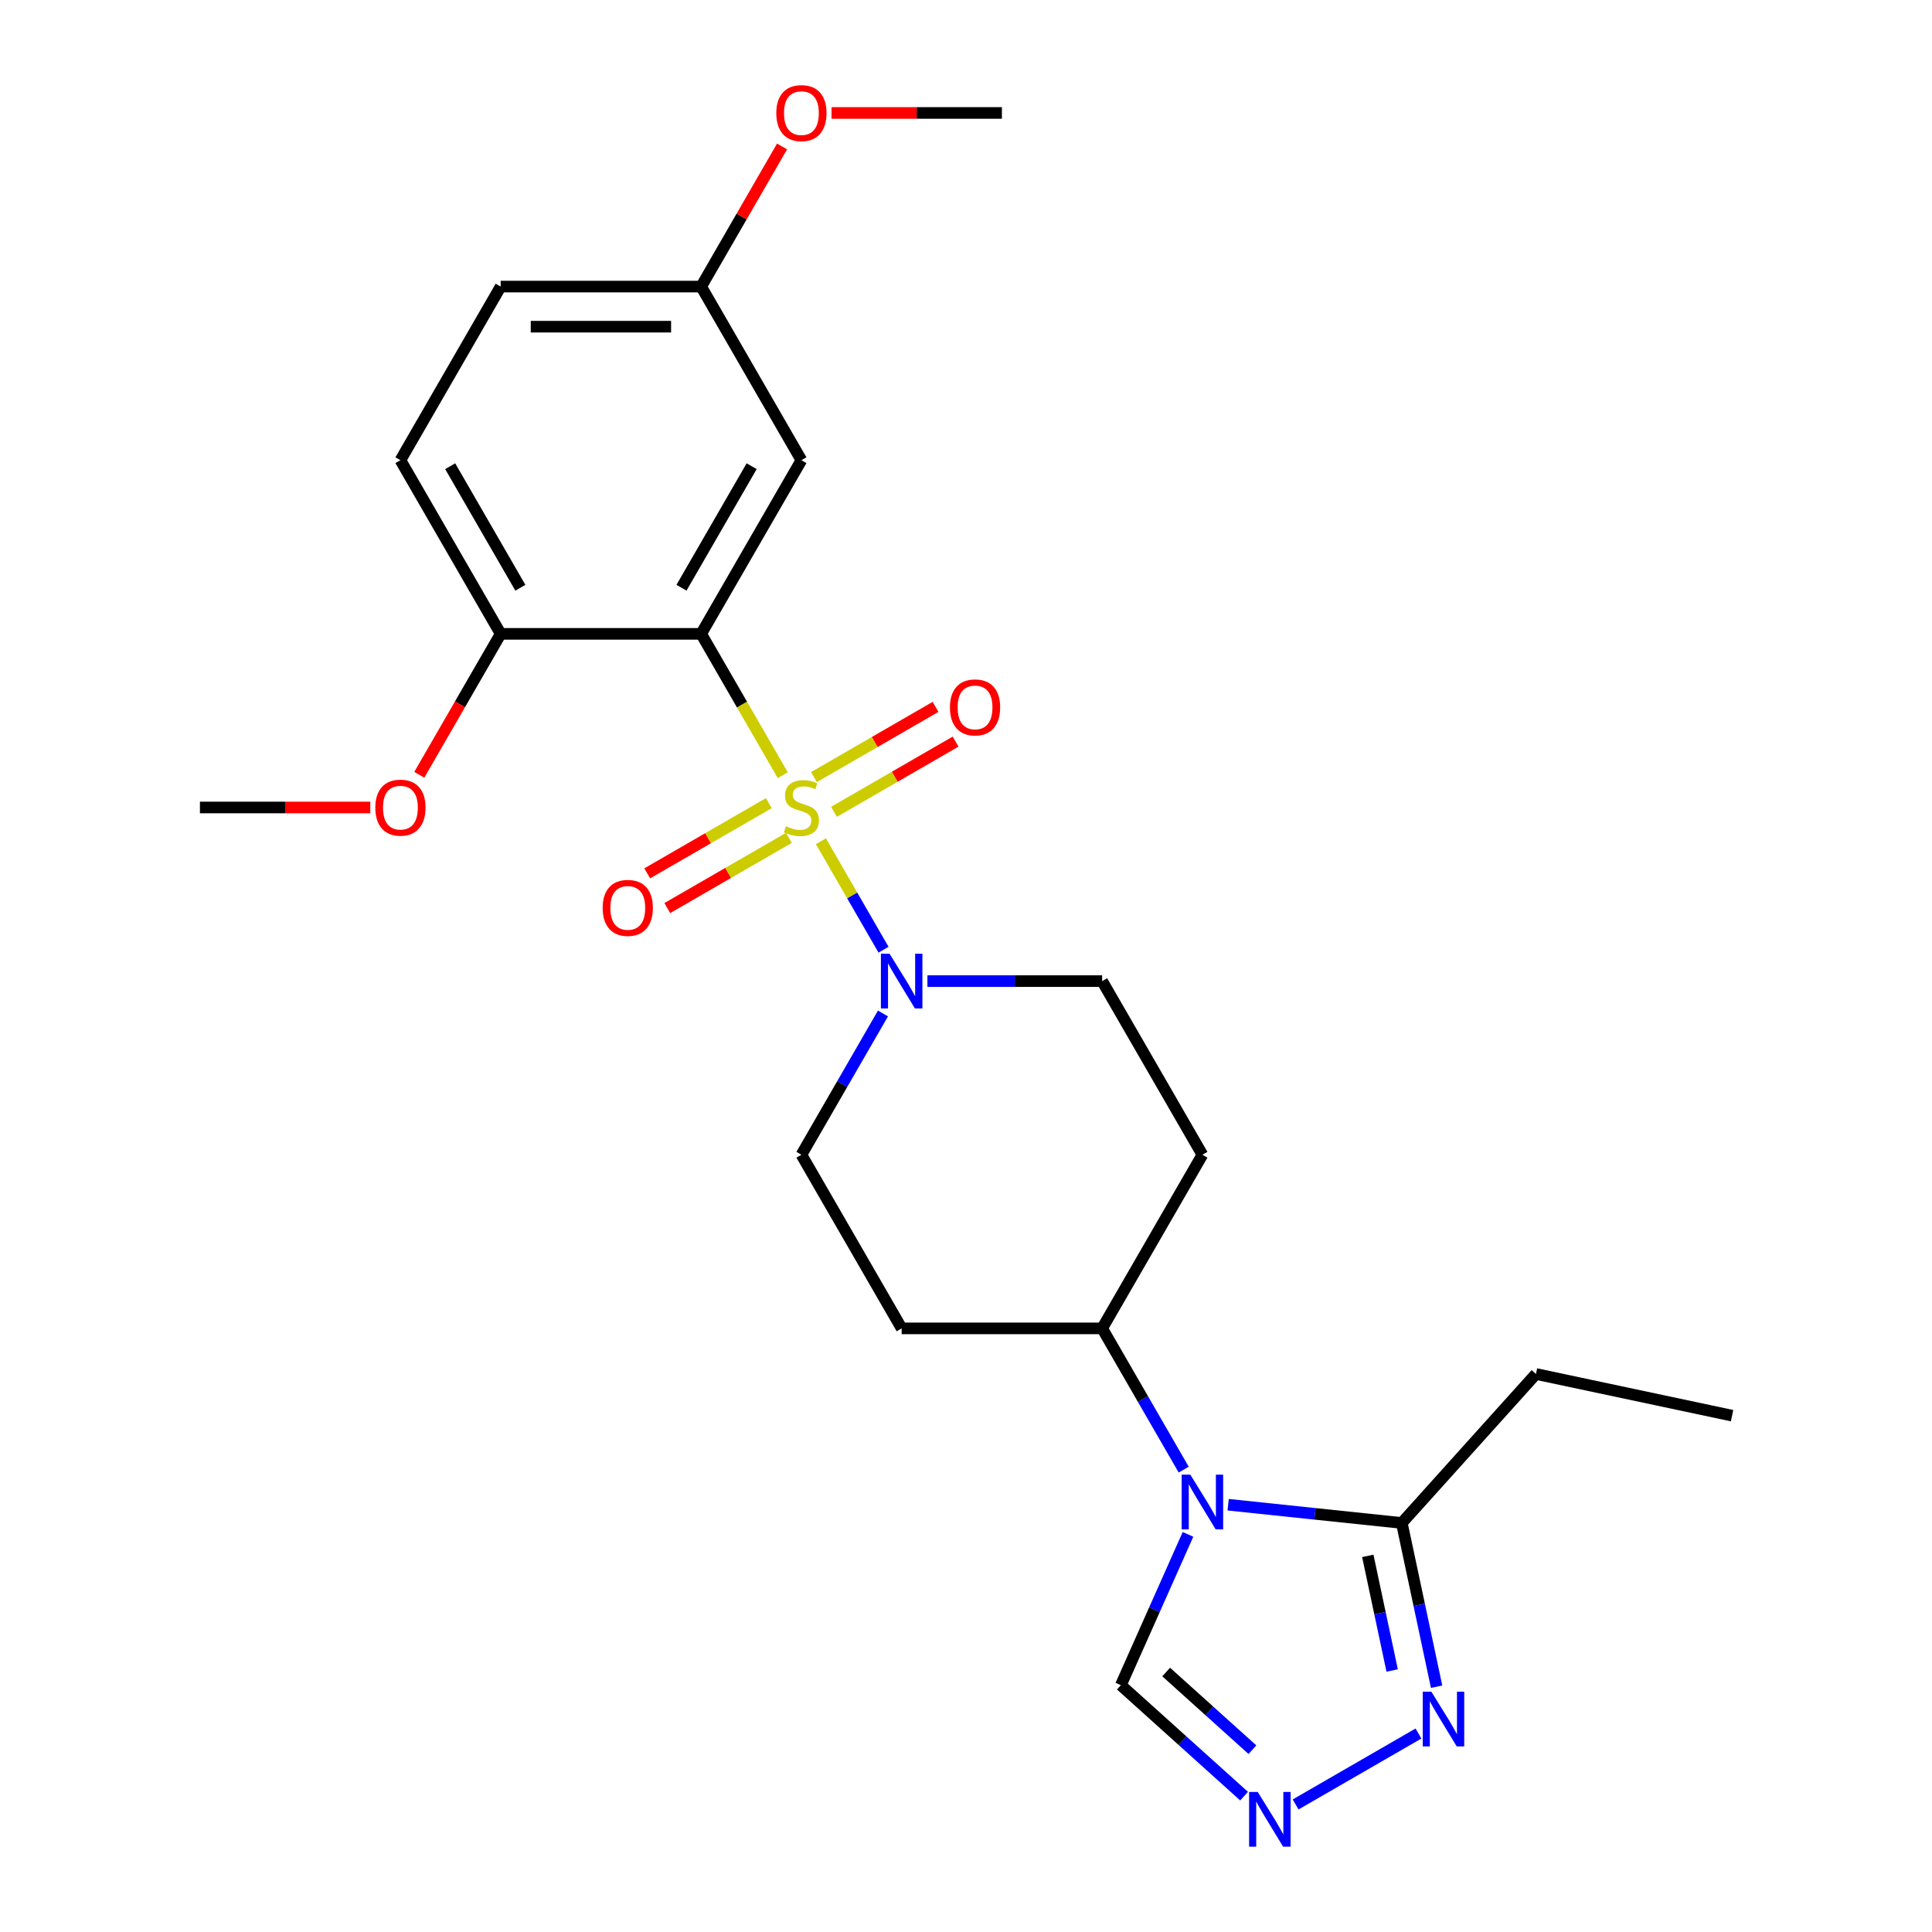 <?xml version='1.0' encoding='iso-8859-1'?>
<svg version='1.1' baseProfile='full'
              xmlns='http://www.w3.org/2000/svg'
                      xmlns:rdkit='http://www.rdkit.org/xml'
                      xmlns:xlink='http://www.w3.org/1999/xlink'
                  xml:space='preserve'
width='1000px' height='1000px' viewBox='0 0 1000 1000'>
<!-- END OF HEADER -->
<rect style='opacity:1.0;fill:#FFFFFF;stroke:none' width='1000' height='1000' x='0' y='0'> </rect>
<path class='bond-0' d='M 405.161,401.237 L 384.042,364.658' style='fill:none;fill-rule:evenodd;stroke:#CCCC00;stroke-width:6px;stroke-linecap:butt;stroke-linejoin:miter;stroke-opacity:1' />
<path class='bond-0' d='M 384.042,364.658 L 362.923,328.079' style='fill:none;fill-rule:evenodd;stroke:#000000;stroke-width:6px;stroke-linecap:butt;stroke-linejoin:miter;stroke-opacity:1' />
<path class='bond-2' d='M 424.9,435.426 L 441.108,463.5' style='fill:none;fill-rule:evenodd;stroke:#CCCC00;stroke-width:6px;stroke-linecap:butt;stroke-linejoin:miter;stroke-opacity:1' />
<path class='bond-2' d='M 441.108,463.5 L 457.317,491.573' style='fill:none;fill-rule:evenodd;stroke:#0000FF;stroke-width:6px;stroke-linecap:butt;stroke-linejoin:miter;stroke-opacity:1' />
<path class='bond-8' d='M 431.674,420.198 L 463.144,402.029' style='fill:none;fill-rule:evenodd;stroke:#CCCC00;stroke-width:6px;stroke-linecap:butt;stroke-linejoin:miter;stroke-opacity:1' />
<path class='bond-8' d='M 463.144,402.029 L 494.614,383.86' style='fill:none;fill-rule:evenodd;stroke:#FF0000;stroke-width:6px;stroke-linecap:butt;stroke-linejoin:miter;stroke-opacity:1' />
<path class='bond-8' d='M 421.296,402.224 L 452.767,384.054' style='fill:none;fill-rule:evenodd;stroke:#CCCC00;stroke-width:6px;stroke-linecap:butt;stroke-linejoin:miter;stroke-opacity:1' />
<path class='bond-8' d='M 452.767,384.054 L 484.237,365.885' style='fill:none;fill-rule:evenodd;stroke:#FF0000;stroke-width:6px;stroke-linecap:butt;stroke-linejoin:miter;stroke-opacity:1' />
<path class='bond-9' d='M 397.948,415.704 L 366.477,433.874' style='fill:none;fill-rule:evenodd;stroke:#CCCC00;stroke-width:6px;stroke-linecap:butt;stroke-linejoin:miter;stroke-opacity:1' />
<path class='bond-9' d='M 366.477,433.874 L 335.007,452.043' style='fill:none;fill-rule:evenodd;stroke:#FF0000;stroke-width:6px;stroke-linecap:butt;stroke-linejoin:miter;stroke-opacity:1' />
<path class='bond-9' d='M 408.325,433.679 L 376.855,451.848' style='fill:none;fill-rule:evenodd;stroke:#CCCC00;stroke-width:6px;stroke-linecap:butt;stroke-linejoin:miter;stroke-opacity:1' />
<path class='bond-9' d='M 376.855,451.848 L 345.385,470.017' style='fill:none;fill-rule:evenodd;stroke:#FF0000;stroke-width:6px;stroke-linecap:butt;stroke-linejoin:miter;stroke-opacity:1' />
<path class='bond-7' d='M 362.923,328.079 L 414.811,238.207' style='fill:none;fill-rule:evenodd;stroke:#000000;stroke-width:6px;stroke-linecap:butt;stroke-linejoin:miter;stroke-opacity:1' />
<path class='bond-7' d='M 352.732,304.221 L 389.053,241.31' style='fill:none;fill-rule:evenodd;stroke:#000000;stroke-width:6px;stroke-linecap:butt;stroke-linejoin:miter;stroke-opacity:1' />
<path class='bond-11' d='M 362.923,328.079 L 259.148,328.079' style='fill:none;fill-rule:evenodd;stroke:#000000;stroke-width:6px;stroke-linecap:butt;stroke-linejoin:miter;stroke-opacity:1' />
<path class='bond-1' d='M 612.688,760.686 L 591.581,724.127' style='fill:none;fill-rule:evenodd;stroke:#0000FF;stroke-width:6px;stroke-linecap:butt;stroke-linejoin:miter;stroke-opacity:1' />
<path class='bond-1' d='M 591.581,724.127 L 570.474,687.568' style='fill:none;fill-rule:evenodd;stroke:#000000;stroke-width:6px;stroke-linecap:butt;stroke-linejoin:miter;stroke-opacity:1' />
<path class='bond-3' d='M 635.696,778.841 L 680.632,783.564' style='fill:none;fill-rule:evenodd;stroke:#0000FF;stroke-width:6px;stroke-linecap:butt;stroke-linejoin:miter;stroke-opacity:1' />
<path class='bond-3' d='M 680.632,783.564 L 725.569,788.287' style='fill:none;fill-rule:evenodd;stroke:#000000;stroke-width:6px;stroke-linecap:butt;stroke-linejoin:miter;stroke-opacity:1' />
<path class='bond-6' d='M 614.902,794.194 L 597.527,833.219' style='fill:none;fill-rule:evenodd;stroke:#0000FF;stroke-width:6px;stroke-linecap:butt;stroke-linejoin:miter;stroke-opacity:1' />
<path class='bond-6' d='M 597.527,833.219 L 580.152,872.244' style='fill:none;fill-rule:evenodd;stroke:#000000;stroke-width:6px;stroke-linecap:butt;stroke-linejoin:miter;stroke-opacity:1' />
<path class='bond-12' d='M 457.025,524.578 L 435.918,561.137' style='fill:none;fill-rule:evenodd;stroke:#0000FF;stroke-width:6px;stroke-linecap:butt;stroke-linejoin:miter;stroke-opacity:1' />
<path class='bond-12' d='M 435.918,561.137 L 414.811,597.696' style='fill:none;fill-rule:evenodd;stroke:#000000;stroke-width:6px;stroke-linecap:butt;stroke-linejoin:miter;stroke-opacity:1' />
<path class='bond-13' d='M 480.033,507.823 L 525.253,507.823' style='fill:none;fill-rule:evenodd;stroke:#0000FF;stroke-width:6px;stroke-linecap:butt;stroke-linejoin:miter;stroke-opacity:1' />
<path class='bond-13' d='M 525.253,507.823 L 570.474,507.823' style='fill:none;fill-rule:evenodd;stroke:#000000;stroke-width:6px;stroke-linecap:butt;stroke-linejoin:miter;stroke-opacity:1' />
<path class='bond-5' d='M 725.569,788.287 L 734.576,830.664' style='fill:none;fill-rule:evenodd;stroke:#000000;stroke-width:6px;stroke-linecap:butt;stroke-linejoin:miter;stroke-opacity:1' />
<path class='bond-5' d='M 734.576,830.664 L 743.583,873.041' style='fill:none;fill-rule:evenodd;stroke:#0000FF;stroke-width:6px;stroke-linecap:butt;stroke-linejoin:miter;stroke-opacity:1' />
<path class='bond-5' d='M 707.969,805.316 L 714.274,834.979' style='fill:none;fill-rule:evenodd;stroke:#000000;stroke-width:6px;stroke-linecap:butt;stroke-linejoin:miter;stroke-opacity:1' />
<path class='bond-5' d='M 714.274,834.979 L 720.58,864.643' style='fill:none;fill-rule:evenodd;stroke:#0000FF;stroke-width:6px;stroke-linecap:butt;stroke-linejoin:miter;stroke-opacity:1' />
<path class='bond-20' d='M 725.569,788.287 L 795.008,711.167' style='fill:none;fill-rule:evenodd;stroke:#000000;stroke-width:6px;stroke-linecap:butt;stroke-linejoin:miter;stroke-opacity:1' />
<path class='bond-4' d='M 643.938,929.677 L 612.045,900.96' style='fill:none;fill-rule:evenodd;stroke:#0000FF;stroke-width:6px;stroke-linecap:butt;stroke-linejoin:miter;stroke-opacity:1' />
<path class='bond-4' d='M 612.045,900.96 L 580.152,872.244' style='fill:none;fill-rule:evenodd;stroke:#000000;stroke-width:6px;stroke-linecap:butt;stroke-linejoin:miter;stroke-opacity:1' />
<path class='bond-4' d='M 648.258,905.638 L 625.933,885.536' style='fill:none;fill-rule:evenodd;stroke:#0000FF;stroke-width:6px;stroke-linecap:butt;stroke-linejoin:miter;stroke-opacity:1' />
<path class='bond-4' d='M 625.933,885.536 L 603.608,865.434' style='fill:none;fill-rule:evenodd;stroke:#000000;stroke-width:6px;stroke-linecap:butt;stroke-linejoin:miter;stroke-opacity:1' />
<path class='bond-27' d='M 670.607,933.984 L 734.195,897.272' style='fill:none;fill-rule:evenodd;stroke:#0000FF;stroke-width:6px;stroke-linecap:butt;stroke-linejoin:miter;stroke-opacity:1' />
<path class='bond-17' d='M 414.811,238.207 L 362.923,148.335' style='fill:none;fill-rule:evenodd;stroke:#000000;stroke-width:6px;stroke-linecap:butt;stroke-linejoin:miter;stroke-opacity:1' />
<path class='bond-10' d='M 570.474,687.568 L 622.362,597.696' style='fill:none;fill-rule:evenodd;stroke:#000000;stroke-width:6px;stroke-linecap:butt;stroke-linejoin:miter;stroke-opacity:1' />
<path class='bond-25' d='M 570.474,687.568 L 466.698,687.568' style='fill:none;fill-rule:evenodd;stroke:#000000;stroke-width:6px;stroke-linecap:butt;stroke-linejoin:miter;stroke-opacity:1' />
<path class='bond-16' d='M 259.148,328.079 L 207.26,238.207' style='fill:none;fill-rule:evenodd;stroke:#000000;stroke-width:6px;stroke-linecap:butt;stroke-linejoin:miter;stroke-opacity:1' />
<path class='bond-16' d='M 269.339,304.221 L 233.017,241.31' style='fill:none;fill-rule:evenodd;stroke:#000000;stroke-width:6px;stroke-linecap:butt;stroke-linejoin:miter;stroke-opacity:1' />
<path class='bond-19' d='M 259.148,328.079 L 238.086,364.558' style='fill:none;fill-rule:evenodd;stroke:#000000;stroke-width:6px;stroke-linecap:butt;stroke-linejoin:miter;stroke-opacity:1' />
<path class='bond-19' d='M 238.086,364.558 L 217.025,401.037' style='fill:none;fill-rule:evenodd;stroke:#FF0000;stroke-width:6px;stroke-linecap:butt;stroke-linejoin:miter;stroke-opacity:1' />
<path class='bond-14' d='M 414.811,597.696 L 466.698,687.568' style='fill:none;fill-rule:evenodd;stroke:#000000;stroke-width:6px;stroke-linecap:butt;stroke-linejoin:miter;stroke-opacity:1' />
<path class='bond-15' d='M 570.474,507.823 L 622.362,597.696' style='fill:none;fill-rule:evenodd;stroke:#000000;stroke-width:6px;stroke-linecap:butt;stroke-linejoin:miter;stroke-opacity:1' />
<path class='bond-18' d='M 207.26,238.207 L 259.148,148.335' style='fill:none;fill-rule:evenodd;stroke:#000000;stroke-width:6px;stroke-linecap:butt;stroke-linejoin:miter;stroke-opacity:1' />
<path class='bond-21' d='M 362.923,148.335 L 383.857,112.076' style='fill:none;fill-rule:evenodd;stroke:#000000;stroke-width:6px;stroke-linecap:butt;stroke-linejoin:miter;stroke-opacity:1' />
<path class='bond-21' d='M 383.857,112.076 L 404.791,75.817' style='fill:none;fill-rule:evenodd;stroke:#FF0000;stroke-width:6px;stroke-linecap:butt;stroke-linejoin:miter;stroke-opacity:1' />
<path class='bond-26' d='M 362.923,148.335 L 259.148,148.335' style='fill:none;fill-rule:evenodd;stroke:#000000;stroke-width:6px;stroke-linecap:butt;stroke-linejoin:miter;stroke-opacity:1' />
<path class='bond-26' d='M 347.357,169.09 L 274.714,169.09' style='fill:none;fill-rule:evenodd;stroke:#000000;stroke-width:6px;stroke-linecap:butt;stroke-linejoin:miter;stroke-opacity:1' />
<path class='bond-22' d='M 191.665,417.951 L 147.575,417.951' style='fill:none;fill-rule:evenodd;stroke:#FF0000;stroke-width:6px;stroke-linecap:butt;stroke-linejoin:miter;stroke-opacity:1' />
<path class='bond-22' d='M 147.575,417.951 L 103.484,417.951' style='fill:none;fill-rule:evenodd;stroke:#000000;stroke-width:6px;stroke-linecap:butt;stroke-linejoin:miter;stroke-opacity:1' />
<path class='bond-24' d='M 795.008,711.167 L 896.516,732.743' style='fill:none;fill-rule:evenodd;stroke:#000000;stroke-width:6px;stroke-linecap:butt;stroke-linejoin:miter;stroke-opacity:1' />
<path class='bond-23' d='M 430.405,58.462 L 474.496,58.462' style='fill:none;fill-rule:evenodd;stroke:#FF0000;stroke-width:6px;stroke-linecap:butt;stroke-linejoin:miter;stroke-opacity:1' />
<path class='bond-23' d='M 474.496,58.462 L 518.586,58.462' style='fill:none;fill-rule:evenodd;stroke:#000000;stroke-width:6px;stroke-linecap:butt;stroke-linejoin:miter;stroke-opacity:1' />
<path  class='atom-0' d='M 406.811 427.671
Q 407.131 427.791, 408.451 428.351
Q 409.771 428.911, 411.211 429.271
Q 412.691 429.591, 414.131 429.591
Q 416.811 429.591, 418.371 428.311
Q 419.931 426.991, 419.931 424.711
Q 419.931 423.151, 419.131 422.191
Q 418.371 421.231, 417.171 420.711
Q 415.971 420.191, 413.971 419.591
Q 411.451 418.831, 409.931 418.111
Q 408.451 417.391, 407.371 415.871
Q 406.331 414.351, 406.331 411.791
Q 406.331 408.231, 408.731 406.031
Q 411.171 403.831, 415.971 403.831
Q 419.251 403.831, 422.971 405.391
L 422.051 408.471
Q 418.651 407.071, 416.091 407.071
Q 413.331 407.071, 411.811 408.231
Q 410.291 409.351, 410.331 411.311
Q 410.331 412.831, 411.091 413.751
Q 411.891 414.671, 413.011 415.191
Q 414.171 415.711, 416.091 416.311
Q 418.651 417.111, 420.171 417.911
Q 421.691 418.711, 422.771 420.351
Q 423.891 421.951, 423.891 424.711
Q 423.891 428.631, 421.251 430.751
Q 418.651 432.831, 414.291 432.831
Q 411.771 432.831, 409.851 432.271
Q 407.971 431.751, 405.731 430.831
L 406.811 427.671
' fill='#CCCC00'/>
<path  class='atom-2' d='M 616.102 763.28
L 625.382 778.28
Q 626.302 779.76, 627.782 782.44
Q 629.262 785.12, 629.342 785.28
L 629.342 763.28
L 633.102 763.28
L 633.102 791.6
L 629.222 791.6
L 619.262 775.2
Q 618.102 773.28, 616.862 771.08
Q 615.662 768.88, 615.302 768.2
L 615.302 791.6
L 611.622 791.6
L 611.622 763.28
L 616.102 763.28
' fill='#0000FF'/>
<path  class='atom-3' d='M 460.438 493.663
L 469.718 508.663
Q 470.638 510.143, 472.118 512.823
Q 473.598 515.503, 473.678 515.663
L 473.678 493.663
L 477.438 493.663
L 477.438 521.983
L 473.558 521.983
L 463.598 505.583
Q 462.438 503.663, 461.198 501.463
Q 459.998 499.263, 459.638 498.583
L 459.638 521.983
L 455.958 521.983
L 455.958 493.663
L 460.438 493.663
' fill='#0000FF'/>
<path  class='atom-5' d='M 651.013 927.523
L 660.293 942.523
Q 661.213 944.003, 662.693 946.683
Q 664.173 949.363, 664.253 949.523
L 664.253 927.523
L 668.013 927.523
L 668.013 955.843
L 664.133 955.843
L 654.173 939.443
Q 653.013 937.523, 651.773 935.323
Q 650.573 933.123, 650.213 932.443
L 650.213 955.843
L 646.533 955.843
L 646.533 927.523
L 651.013 927.523
' fill='#0000FF'/>
<path  class='atom-6' d='M 740.885 875.635
L 750.165 890.635
Q 751.085 892.115, 752.565 894.795
Q 754.045 897.475, 754.125 897.635
L 754.125 875.635
L 757.885 875.635
L 757.885 903.955
L 754.005 903.955
L 744.045 887.555
Q 742.885 885.635, 741.645 883.435
Q 740.445 881.235, 740.085 880.555
L 740.085 903.955
L 736.405 903.955
L 736.405 875.635
L 740.885 875.635
' fill='#0000FF'/>
<path  class='atom-9' d='M 491.683 366.143
Q 491.683 359.343, 495.043 355.543
Q 498.403 351.743, 504.683 351.743
Q 510.963 351.743, 514.323 355.543
Q 517.683 359.343, 517.683 366.143
Q 517.683 373.023, 514.283 376.943
Q 510.883 380.823, 504.683 380.823
Q 498.443 380.823, 495.043 376.943
Q 491.683 373.063, 491.683 366.143
M 504.683 377.623
Q 509.003 377.623, 511.323 374.743
Q 513.683 371.823, 513.683 366.143
Q 513.683 360.583, 511.323 357.783
Q 509.003 354.943, 504.683 354.943
Q 500.363 354.943, 498.003 357.743
Q 495.683 360.543, 495.683 366.143
Q 495.683 371.863, 498.003 374.743
Q 500.363 377.623, 504.683 377.623
' fill='#FF0000'/>
<path  class='atom-10' d='M 311.939 469.919
Q 311.939 463.119, 315.299 459.319
Q 318.659 455.519, 324.939 455.519
Q 331.219 455.519, 334.579 459.319
Q 337.939 463.119, 337.939 469.919
Q 337.939 476.799, 334.539 480.719
Q 331.139 484.599, 324.939 484.599
Q 318.699 484.599, 315.299 480.719
Q 311.939 476.839, 311.939 469.919
M 324.939 481.399
Q 329.259 481.399, 331.579 478.519
Q 333.939 475.599, 333.939 469.919
Q 333.939 464.359, 331.579 461.559
Q 329.259 458.719, 324.939 458.719
Q 320.619 458.719, 318.259 461.519
Q 315.939 464.319, 315.939 469.919
Q 315.939 475.639, 318.259 478.519
Q 320.619 481.399, 324.939 481.399
' fill='#FF0000'/>
<path  class='atom-20' d='M 194.26 418.031
Q 194.26 411.231, 197.62 407.431
Q 200.98 403.631, 207.26 403.631
Q 213.54 403.631, 216.9 407.431
Q 220.26 411.231, 220.26 418.031
Q 220.26 424.911, 216.86 428.831
Q 213.46 432.711, 207.26 432.711
Q 201.02 432.711, 197.62 428.831
Q 194.26 424.951, 194.26 418.031
M 207.26 429.511
Q 211.58 429.511, 213.9 426.631
Q 216.26 423.711, 216.26 418.031
Q 216.26 412.471, 213.9 409.671
Q 211.58 406.831, 207.26 406.831
Q 202.94 406.831, 200.58 409.631
Q 198.26 412.431, 198.26 418.031
Q 198.26 423.751, 200.58 426.631
Q 202.94 429.511, 207.26 429.511
' fill='#FF0000'/>
<path  class='atom-22' d='M 401.811 58.542
Q 401.811 51.742, 405.171 47.943
Q 408.531 44.142, 414.811 44.142
Q 421.091 44.142, 424.451 47.943
Q 427.811 51.742, 427.811 58.542
Q 427.811 65.422, 424.411 69.343
Q 421.011 73.222, 414.811 73.222
Q 408.571 73.222, 405.171 69.343
Q 401.811 65.463, 401.811 58.542
M 414.811 70.022
Q 419.131 70.022, 421.451 67.142
Q 423.811 64.222, 423.811 58.542
Q 423.811 52.983, 421.451 50.182
Q 419.131 47.343, 414.811 47.343
Q 410.491 47.343, 408.131 50.142
Q 405.811 52.943, 405.811 58.542
Q 405.811 64.263, 408.131 67.142
Q 410.491 70.022, 414.811 70.022
' fill='#FF0000'/>
</svg>
